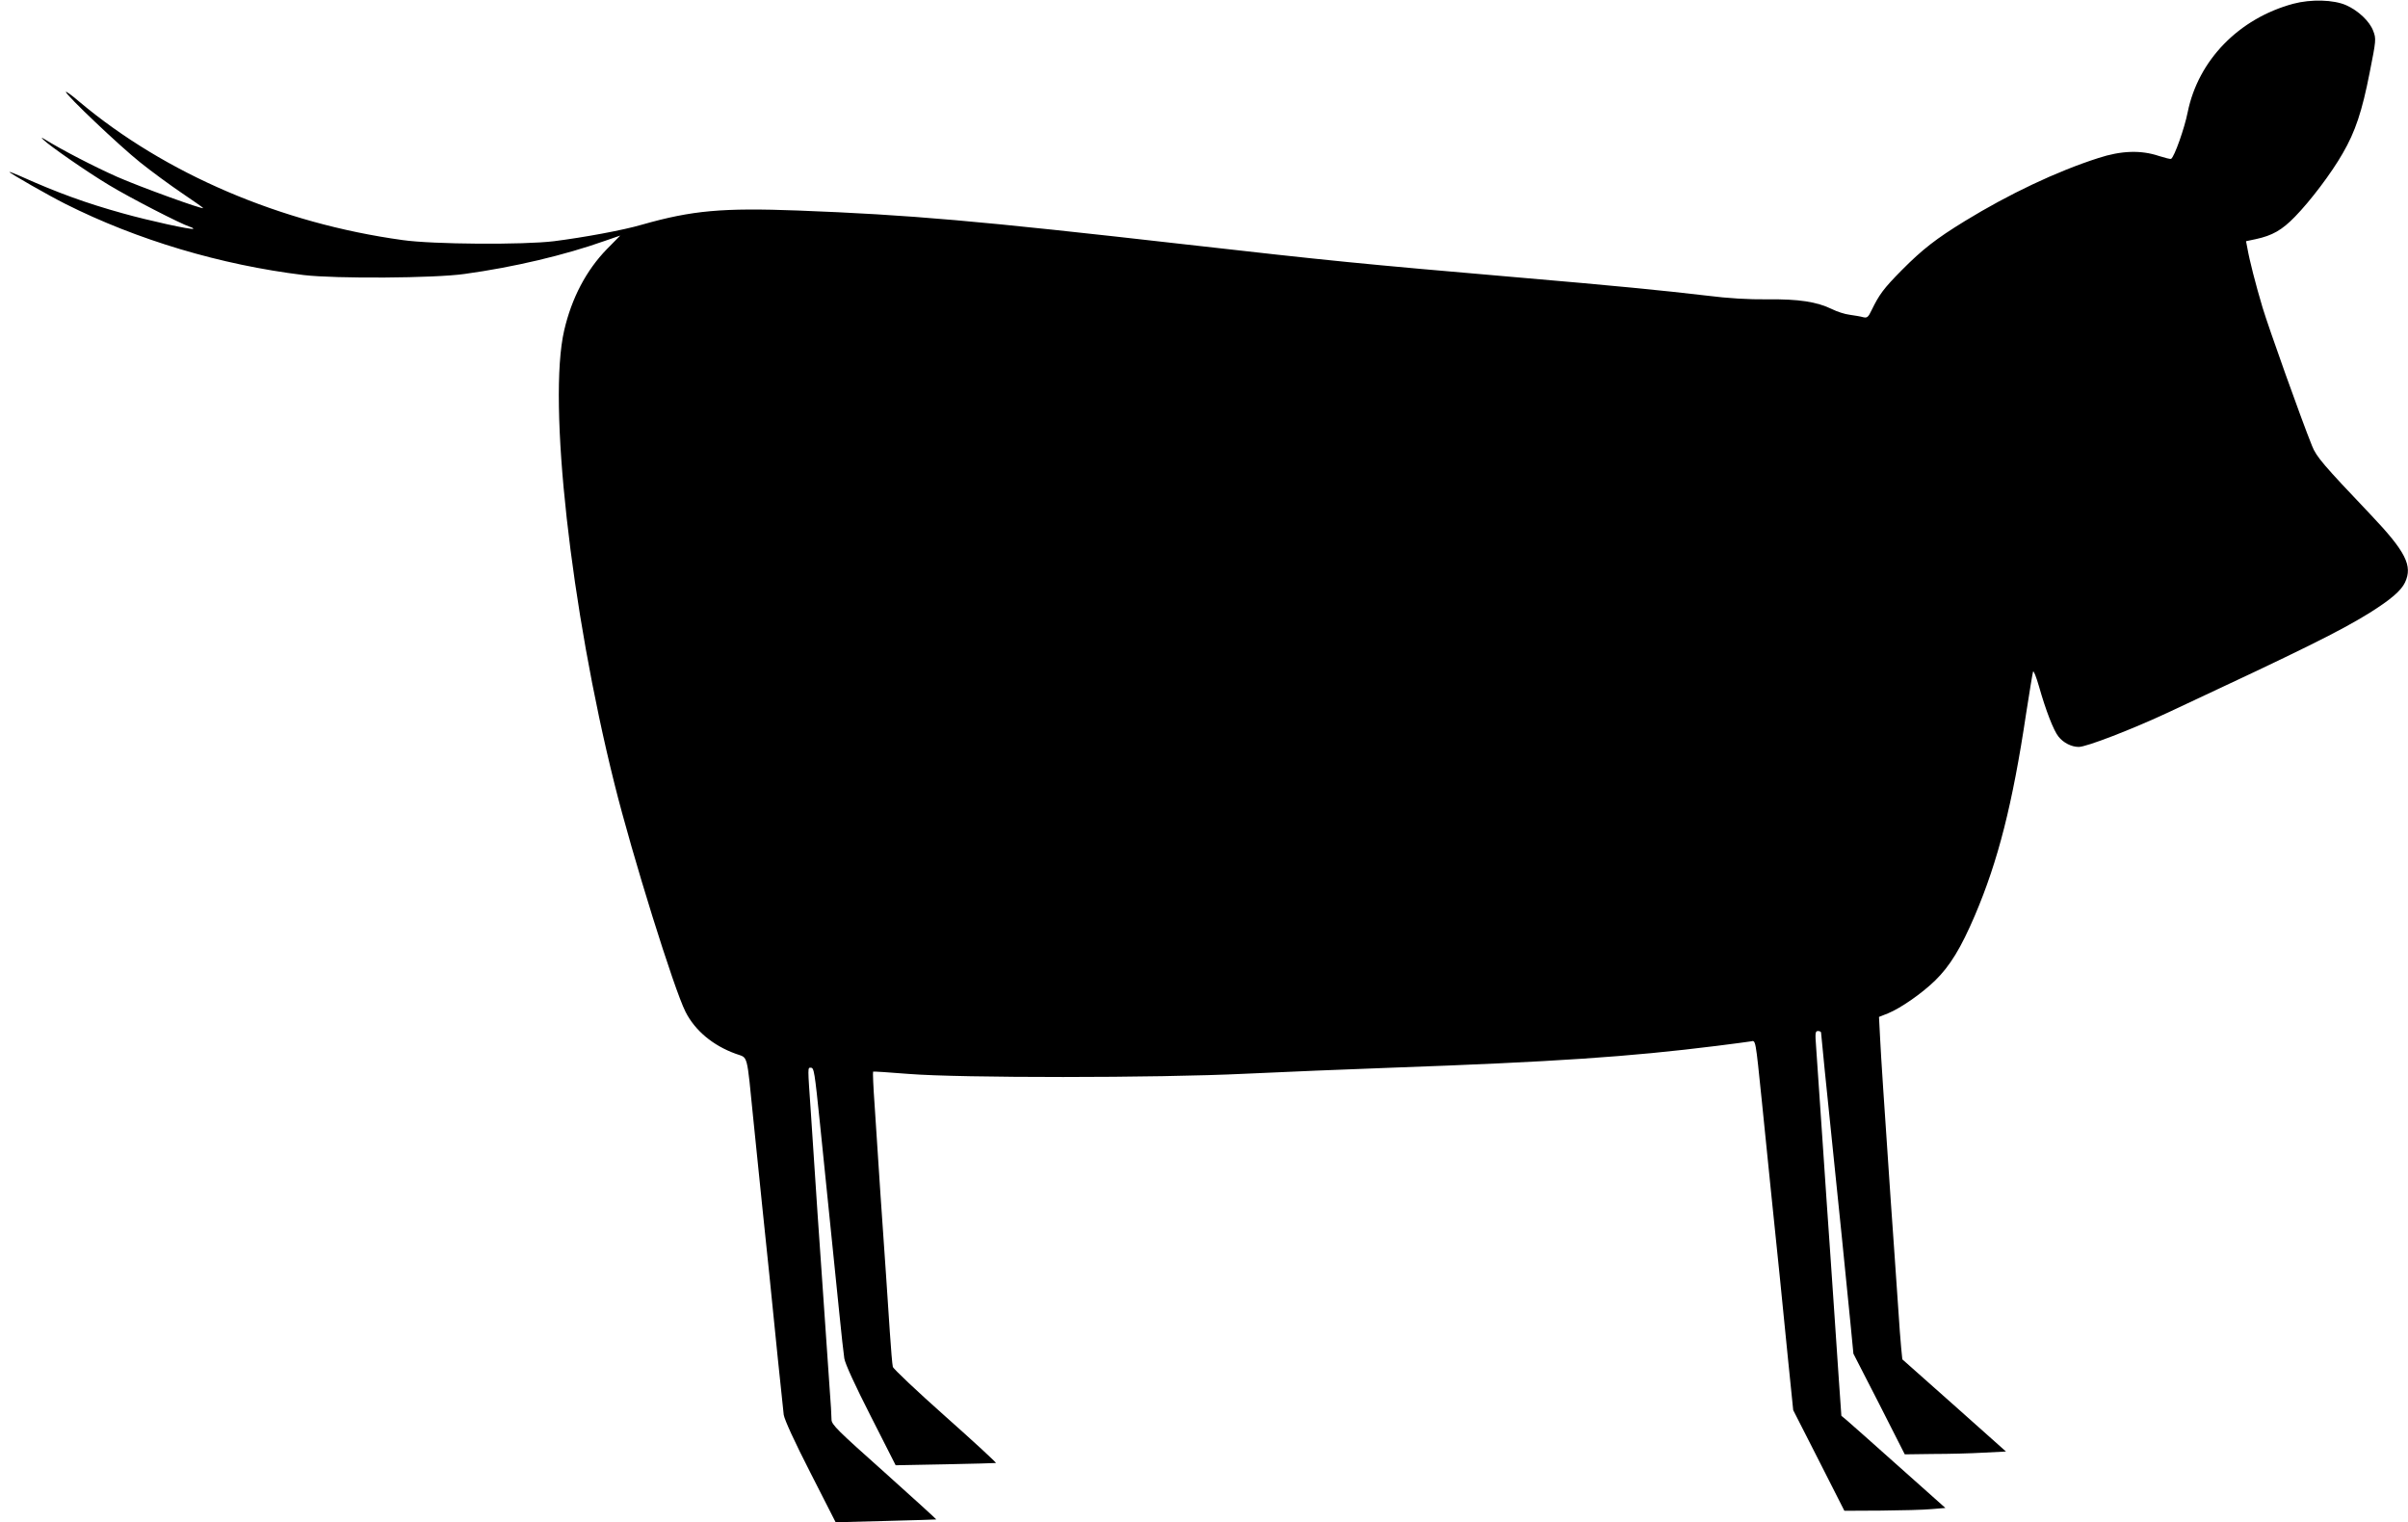 <?xml version="1.0" standalone="no"?>
<!DOCTYPE svg PUBLIC "-//W3C//DTD SVG 20010904//EN"
 "http://www.w3.org/TR/2001/REC-SVG-20010904/DTD/svg10.dtd">
<svg version="1.0" xmlns="http://www.w3.org/2000/svg"
 width="1280pt" height="809pt" viewBox="0 0 1280 809"
 preserveAspectRatio="xMidYMid meet">
<g transform="translate(0,809) scale(0.1,-0.1)"
fill="#000000" stroke="none">
<path d="M12190 8070 c-289 -78 -505 -300 -561 -576 -17 -86 -71 -238 -88
-248 -3 -3 -33 5 -65 15 -95 32 -200 29 -322 -11 -222 -71 -476 -192 -708
-334 -155 -95 -227 -151 -338 -263 -96 -97 -119 -129 -159 -211 -18 -38 -24
-43 -45 -38 -13 4 -45 9 -72 13 -26 3 -68 17 -94 30 -80 39 -177 54 -343 52
-101 -1 -207 5 -325 20 -229 27 -493 53 -995 96 -849 73 -1006 89 -1765 175
-1125 128 -1473 158 -2067 181 -402 15 -563 1 -830 -75 -102 -30 -311 -68
-468 -88 -164 -20 -645 -17 -805 6 -647 89 -1262 352 -1718 735 -39 34 -72 57
-72 53 0 -17 286 -288 395 -375 61 -49 161 -122 223 -164 61 -41 112 -77 112
-79 0 -9 -337 113 -457 166 -120 53 -295 144 -381 197 -23 14 -25 14 -12 1 29
-30 236 -174 350 -242 112 -68 381 -206 428 -221 13 -4 22 -9 19 -11 -7 -7
-239 44 -374 82 -195 54 -349 110 -545 198 -32 14 -58 24 -58 22 0 -6 212
-127 298 -170 380 -191 825 -324 1267 -378 169 -20 695 -17 855 6 262 36 532
100 746 176 l81 28 -71 -72 c-109 -112 -187 -259 -227 -432 -88 -379 35 -1481
267 -2409 95 -382 317 -1093 378 -1213 50 -99 145 -179 267 -223 67 -25 57 13
94 -354 14 -137 34 -335 45 -440 11 -104 29 -278 40 -385 11 -107 31 -307 45
-445 14 -137 28 -270 31 -295 5 -28 56 -140 142 -308 l134 -263 267 7 c146 4
267 7 268 8 1 1 -123 114 -277 252 -248 221 -280 252 -280 279 0 17 -4 91 -10
165 -5 74 -14 205 -20 290 -6 85 -15 216 -20 290 -9 121 -34 491 -60 890 -17
244 -17 235 0 235 17 0 20 -18 49 -300 11 -110 34 -335 51 -500 17 -165 40
-390 51 -500 11 -110 23 -220 27 -245 4 -28 58 -145 140 -306 l133 -262 262 5
c144 3 266 6 271 7 4 1 -116 112 -267 246 -152 135 -278 254 -281 265 -3 11
-10 94 -16 185 -6 91 -15 226 -20 300 -13 182 -48 695 -61 908 -7 95 -10 174
-8 176 2 2 87 -4 189 -12 275 -22 1320 -22 1790 1 195 9 544 24 775 32 867 31
1266 58 1730 116 88 11 170 22 182 24 26 6 24 16 58 -315 28 -276 66 -655 95
-930 10 -102 30 -304 45 -450 l27 -265 136 -267 136 -268 195 1 c108 1 229 4
269 8 l73 6 -247 220 c-135 121 -260 231 -276 245 l-30 25 -14 200 c-7 110
-18 270 -24 355 -13 188 -27 399 -40 580 -5 74 -14 207 -20 295 -12 178 -27
395 -36 527 -6 78 -5 88 10 88 9 0 16 -4 16 -8 0 -5 9 -97 20 -205 20 -193 28
-273 90 -877 16 -162 37 -369 46 -460 l16 -165 137 -267 136 -268 150 2 c83 0
203 3 269 7 l119 6 -275 245 -276 245 -6 60 c-3 33 -11 130 -16 215 -6 85 -15
216 -20 290 -5 74 -14 203 -20 285 -37 543 -51 754 -56 855 l-6 115 48 19 c68
28 179 105 250 174 80 78 138 174 212 347 123 289 200 591 272 1072 18 114 34
215 37 223 3 8 17 -28 32 -80 35 -124 77 -233 103 -265 26 -33 69 -55 108 -55
41 0 282 93 479 185 724 338 905 428 1066 527 113 71 168 118 189 162 42 89 4
164 -183 361 -252 265 -288 307 -311 365 -59 146 -231 629 -263 735 -37 124
-70 253 -81 317 l-7 36 52 11 c88 19 139 48 208 119 81 83 193 230 254 337 67
115 103 224 143 428 35 175 35 181 19 223 -19 51 -80 108 -143 136 -67 30
-188 33 -282 8z"/>
</g>
</svg>
